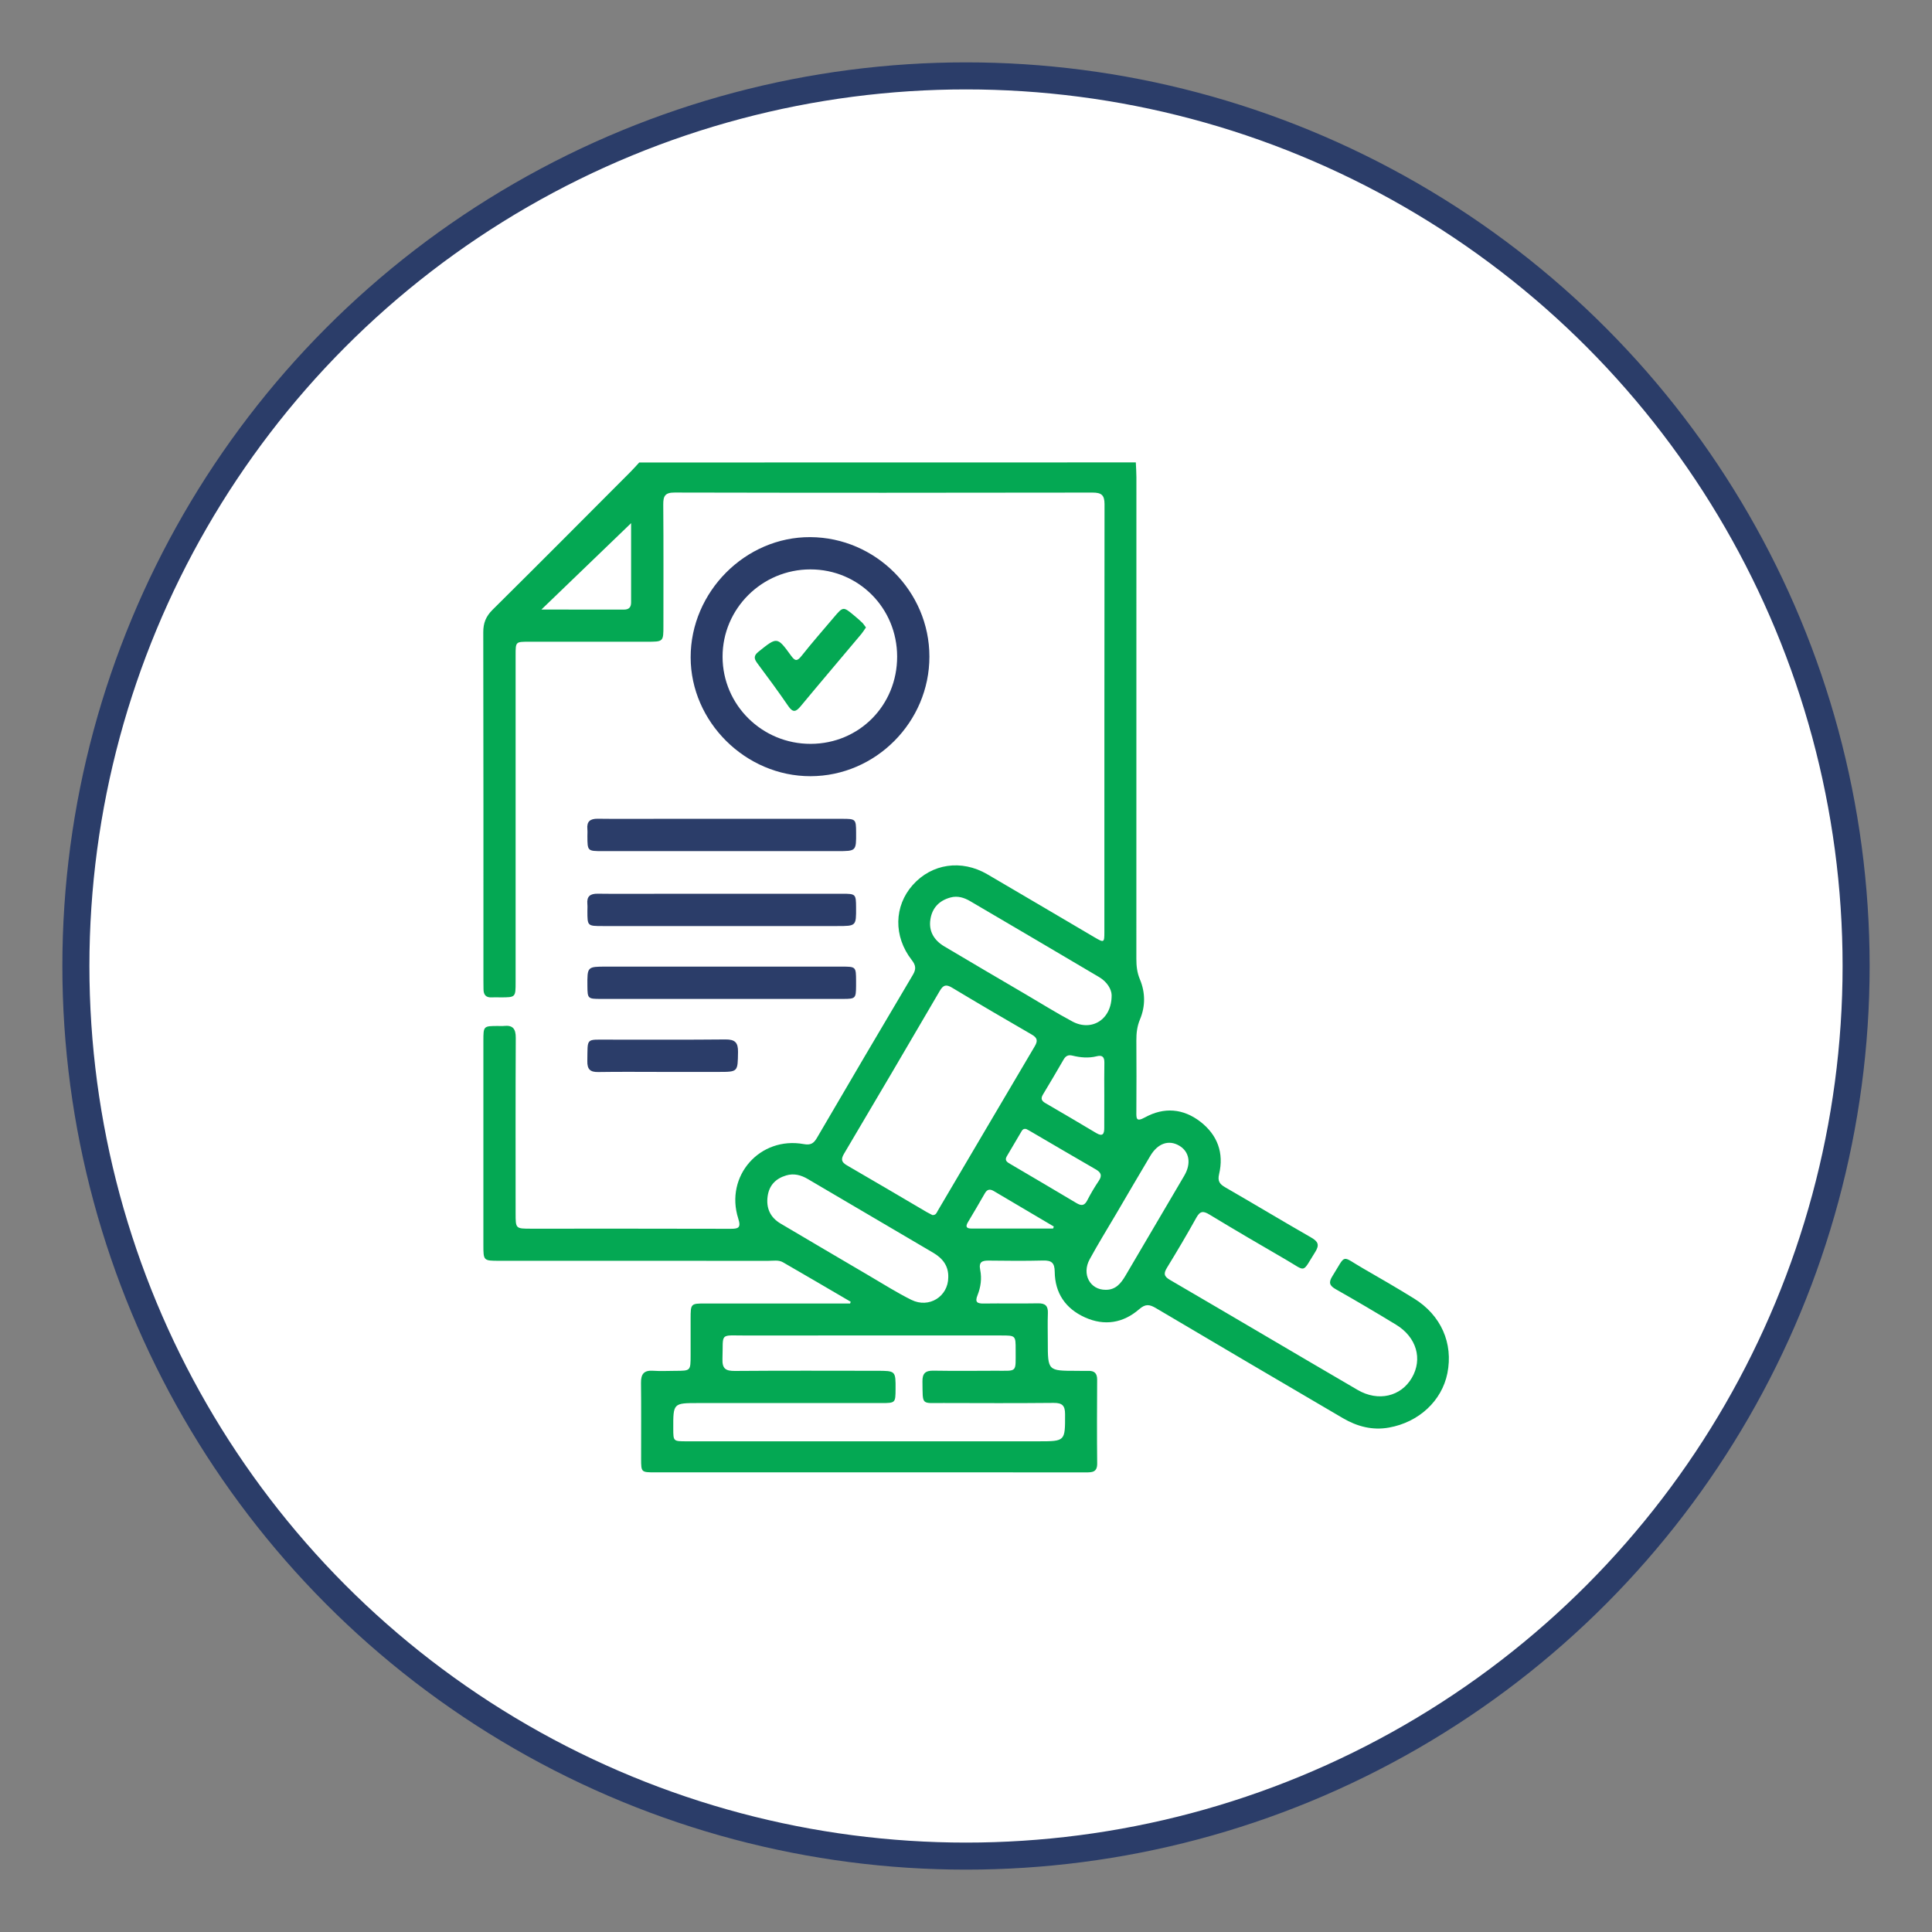 <svg xmlns="http://www.w3.org/2000/svg" xmlns:xlink="http://www.w3.org/1999/xlink" id="Layer_1" x="0px" y="0px" viewBox="0 0 500 500" style="enable-background:new 0 0 500 500;" xml:space="preserve"><rect x="0" y="0" width="500" height="500" fill="#808080" stroke="none"/><style type="text/css">	.st0{fill:#FFFFFF;stroke:#2B3D69;stroke-width:7;stroke-miterlimit:10;}	.st1{fill:#04A853;}	.st2{fill:#2B3D69;}</style><circle class="st0" cx="250" cy="250" r="230.36"></circle><g>	<path class="st1" d="M293.95,119.67c0.05,1.27,0.15,2.54,0.15,3.81c0.01,41.57,0.01,83.14-0.01,124.72c0,1.8,0.18,3.5,0.9,5.21  c1.44,3.44,1.47,6.99,0.03,10.43c-0.75,1.79-0.94,3.57-0.93,5.46c0.04,6.12,0.04,12.24,0,18.36c-0.01,1.76-0.11,2.8,2.22,1.52  c4.93-2.71,9.9-2.32,14.35,1.12c4.41,3.42,6.14,8.06,4.84,13.56c-0.42,1.78,0.12,2.57,1.58,3.41c7.44,4.29,14.79,8.72,22.24,12.99  c1.78,1.02,2.23,1.89,1.06,3.75c-3.53,5.6-2.2,5.11-7.59,1.99c-6.62-3.83-13.22-7.7-19.76-11.66c-1.55-0.94-2.41-1.02-3.39,0.74  c-2.43,4.38-4.99,8.7-7.61,12.98c-0.88,1.44-0.89,2.22,0.73,3.16c16.23,9.46,32.39,19.04,48.61,28.5c5.32,3.1,11.19,1.7,14.01-3.13  c2.85-4.88,1.23-10.53-4.08-13.76c-5.16-3.14-10.35-6.21-15.6-9.18c-1.67-0.94-1.89-1.77-0.88-3.38c3.68-5.87,2.14-5.35,7.93-2.02  c4.42,2.54,8.83,5.1,13.17,7.78c7.02,4.33,10.22,11.6,8.66,19.37c-1.43,7.12-7.35,12.66-15.1,14.05  c-4.31,0.78-8.27-0.28-11.97-2.45c-16.13-9.46-32.26-18.92-48.34-28.45c-1.69-1-2.72-1.15-4.36,0.28  c-4.13,3.58-8.96,4.39-14.02,2.11c-5.03-2.27-7.77-6.28-7.83-11.82c-0.03-2.27-0.78-2.95-2.97-2.9c-4.67,0.12-9.35,0.08-14.03,0.02  c-1.79-0.03-2.71,0.31-2.28,2.44c0.44,2.19,0.14,4.44-0.7,6.52c-0.75,1.86-0.03,2.17,1.65,2.15c4.67-0.07,9.35,0.04,14.03-0.05  c1.87-0.03,2.6,0.67,2.53,2.54c-0.09,2.46-0.02,4.93-0.02,7.4c0,7.53,0,7.52,7.41,7.53c1.02,0,2.04,0.04,3.06,0.01  c1.58-0.05,2.31,0.62,2.3,2.27c-0.04,7.23-0.07,14.45,0.01,21.68c0.03,2.32-1.33,2.32-2.98,2.32c-13.01-0.02-26.01-0.01-39.02-0.01  c-24.14,0-48.29,0-72.43,0c-3.57,0-3.59-0.01-3.6-3.5c-0.01-6.55,0.05-13.09-0.03-19.64c-0.03-2.26,0.73-3.31,3.1-3.15  c1.95,0.13,3.91,0.03,5.86,0.02c3.87-0.01,3.87-0.01,3.88-4c0-3.15,0-6.29,0-9.44c0.01-3.99,0.01-3.99,3.88-3.99  c11.65,0,23.29,0,34.94,0c0.82,0,1.64,0,2.46,0c0.05-0.15,0.1-0.3,0.15-0.45c-5.84-3.41-11.66-6.84-17.52-10.21  c-1.14-0.66-2.5-0.38-3.77-0.38c-23.21-0.01-46.42,0-69.63-0.01c-4.12,0-4.14-0.02-4.14-4.09c0-17.6,0-35.2,0-52.79  c0-3.88,0.01-3.88,3.77-3.89c0.51,0,1.03,0.05,1.53-0.01c2.32-0.25,3.09,0.74,3.08,3.08c-0.08,15.13-0.04,30.26-0.04,45.4  c0,3.99,0,3.99,4.02,3.99c17.17,0,34.35-0.02,51.52,0.03c2.09,0.01,2.86-0.21,2.08-2.65c-3.52-11.01,5.6-21.34,16.96-19.27  c1.76,0.32,2.56-0.16,3.41-1.62c8.23-14.09,16.5-28.16,24.83-42.2c0.88-1.48,0.76-2.47-0.31-3.83c-4.76-6.12-4.59-13.96,0.28-19.42  c4.92-5.52,12.59-6.66,19.27-2.77c9.25,5.4,18.46,10.86,27.7,16.29c2.54,1.49,2.61,1.46,2.61-1.36  c0.01-36.9-0.01-73.79,0.04-110.69c0-2.38-0.8-3.01-3.11-3.01c-36.05,0.06-72.09,0.07-108.14-0.01c-2.47-0.01-2.97,0.88-2.95,3.11  c0.09,10.46,0.04,20.91,0.04,31.37c0,4.13,0,4.13-4.26,4.13c-10.2,0-20.4,0-30.6,0c-3.38,0-3.39,0.02-3.39,3.42  c0,28.22,0,56.45,0,84.67c0,3.94-0.01,3.94-3.88,3.95c-0.77,0-1.53-0.05-2.29,0c-1.56,0.09-2.14-0.72-2.14-2.15  c0-0.68-0.02-1.36-0.02-2.04c0-30.09,0.02-60.19-0.04-90.28c-0.01-2.4,0.68-4.13,2.39-5.83c11.96-11.85,23.83-23.78,35.71-35.7  c0.78-0.78,1.51-1.62,2.26-2.43C208.26,119.67,251.1,119.67,293.95,119.67z M224.84,373.01c14.62,0,29.23,0,43.85,0  c7.04,0,6.96,0,6.95-7.02c0-2.24-0.75-2.94-2.96-2.92c-9.52,0.09-19.03,0.06-28.55,0.03c-5.83-0.02-5.3,0.75-5.4-5.56  c-0.04-2.12,0.78-2.85,2.85-2.81c5.27,0.08,10.54,0.05,15.81,0.02c6.03-0.04,5.44,0.73,5.46-5.44c0.01-3.66-0.03-3.69-3.7-3.69  c-22.01,0-44.02-0.02-66.03,0.01c-7.11,0.01-5.9-0.87-6.15,6.05c-0.09,2.54,0.84,3.14,3.22,3.12c12.24-0.1,24.47-0.05,36.71-0.04  c4.9,0,4.9,0,4.87,4.82c-0.02,3.47-0.07,3.53-3.6,3.53c-15.81,0-31.61,0-47.42,0c-6.53,0-6.53,0-6.51,6.62  c0.01,3.28,0.01,3.28,3.44,3.28C193.39,373.01,209.11,373.01,224.84,373.01z M241.31,314.46c0.94,0.04,1.1-0.63,1.38-1.11  c8.37-14.19,16.71-28.39,25.1-42.57c0.83-1.39,0.7-2.19-0.76-3.03c-6.91-3.99-13.8-8.03-20.64-12.14  c-1.52-0.91-2.27-0.72-3.17,0.82c-8.21,14.08-16.48,28.13-24.79,42.16c-0.85,1.44-0.67,2.18,0.77,3.01  c6.91,3.99,13.78,8.06,20.66,12.1C240.38,313.99,240.91,314.25,241.31,314.46z M287.69,257.53c-0.03-1.43-1.09-3.39-3.22-4.65  c-11.11-6.57-22.23-13.12-33.37-19.65c-1.55-0.91-3.24-1.47-5.12-0.96c-2.93,0.8-4.73,2.7-5.19,5.65c-0.49,3.12,0.98,5.45,3.6,7.01  c6.93,4.13,13.9,8.2,20.85,12.28c4.1,2.41,8.14,4.93,12.33,7.17C282.49,267,287.75,263.9,287.69,257.53z M245.41,330.6  c0.1-2.97-1.44-4.94-3.88-6.38c-10.82-6.36-21.64-12.73-32.47-19.09c-1.75-1.03-3.6-1.53-5.6-0.93c-2.68,0.8-4.39,2.53-4.79,5.35  c-0.44,3.07,0.64,5.51,3.35,7.11c7.67,4.53,15.34,9.06,23.02,13.56c3.58,2.1,7.11,4.34,10.82,6.18  C240.43,338.67,245.38,335.54,245.41,330.6z M286.16,333.8c2.58,0.03,3.94-1.67,5.1-3.64c5.08-8.63,10.17-17.26,15.23-25.9  c1.87-3.19,1.31-6.25-1.34-7.78c-2.69-1.56-5.51-0.6-7.44,2.64c-2.96,4.96-5.86,9.94-8.78,14.92c-2.32,3.95-4.74,7.85-6.93,11.87  C279.89,329.78,282.12,333.84,286.16,333.8z M163.33,135.39c-7.46,7.18-15.27,14.7-23.22,22.36c7.18,0,14.28-0.01,21.38,0.01  c1.3,0,1.84-0.62,1.84-1.86C163.33,148.71,163.33,141.52,163.33,135.39z M265.6,292.19c-0.64-0.14-0.95,0.12-1.18,0.51  c-1.3,2.19-2.59,4.38-3.88,6.58c-0.63,1.08,0.17,1.52,0.92,1.96c5.7,3.36,11.42,6.7,17.1,10.1c1.28,0.77,2.09,0.74,2.82-0.69  c0.89-1.73,1.89-3.43,2.98-5.04c0.98-1.45,0.53-2.23-0.84-3.01c-5.59-3.22-11.15-6.5-16.72-9.75  C266.38,292.59,265.92,292.36,265.6,292.19z M285.79,283.45c0-2.8-0.04-5.61,0.02-8.41c0.03-1.48-0.52-2.05-1.98-1.68  c-2.11,0.53-4.23,0.34-6.3-0.17c-1.14-0.28-1.76,0.14-2.29,1.05c-1.75,3.01-3.5,6.02-5.31,9c-0.63,1.04-0.42,1.64,0.61,2.24  c4.41,2.55,8.8,5.15,13.18,7.76c1.7,1.01,2.07,0.17,2.06-1.37C285.78,289.06,285.79,286.25,285.79,283.45z M272.56,317.94  c0.05-0.17,0.11-0.34,0.16-0.52c-5.17-3.06-10.35-6.11-15.52-9.17c-0.99-0.58-1.71-0.49-2.31,0.56c-1.43,2.5-2.89,4.99-4.37,7.46  c-0.71,1.18-0.45,1.68,0.95,1.68C258.5,317.93,265.53,317.94,272.56,317.94z"></path>	<path class="st2" d="M240.53,169.93c0.01,16.92-13.91,30.92-30.76,30.95c-16.81,0.03-31.02-14.06-31.03-30.77  c-0.01-16.94,14.18-31.2,30.97-31.1C226.62,139.1,240.53,153.05,240.53,169.93z M232.18,169.92c-0.01-12.55-9.95-22.55-22.42-22.56  c-12.55-0.02-22.79,10.17-22.76,22.63c0.03,12.48,10.25,22.56,22.83,22.52C222.36,192.47,232.19,182.54,232.18,169.92z"></path>	<path class="st2" d="M186.58,211.91c10.46,0,20.91,0,31.37,0c3.52,0,3.59,0.08,3.61,3.53c0.03,4.83,0.03,4.83-4.87,4.83  c-20.23,0-40.46,0-60.69,0c-3.97,0-3.97-0.01-3.98-3.91c0-0.6,0.05-1.19-0.01-1.78c-0.19-2,0.73-2.71,2.68-2.69  c5.35,0.07,10.71,0.02,16.07,0.02C176.03,211.91,181.31,211.91,186.58,211.91z"></path>	<path class="st2" d="M186.83,231.3c10.37,0,20.74,0,31.11,0c3.52,0,3.59,0.08,3.61,3.54c0.03,4.82,0.03,4.82-4.87,4.82  c-20.23,0-40.46,0-60.69,0c-3.97,0-3.97-0.01-3.97-3.91c0-0.6,0.05-1.19-0.01-1.78c-0.19-2,0.73-2.71,2.69-2.68  c5.27,0.07,10.54,0.02,15.81,0.02C175.95,231.3,181.39,231.3,186.83,231.3z"></path>	<path class="st2" d="M186.65,258.52c-10.37,0-20.74,0.01-31.11,0c-3.43,0-3.49-0.08-3.52-3.35c-0.04-5.01-0.04-5.01,4.92-5.01  c20.32,0,40.63,0,60.95,0c3.62,0,3.65,0.04,3.66,3.73c0,0.43,0,0.85,0,1.28c-0.03,3.2-0.15,3.34-3.28,3.35  C207.73,258.52,197.19,258.52,186.65,258.52z"></path>	<path class="st2" d="M171.39,277.41c-5.52,0-11.05-0.06-16.57,0.03c-2.09,0.04-2.86-0.72-2.82-2.82c0.12-6.13-0.53-5.55,5.42-5.56  c10.11-0.02,20.23,0.06,30.34-0.05c2.44-0.02,3.28,0.79,3.24,3.23c-0.08,5.17,0.03,5.17-5.07,5.17  C181.07,277.41,176.23,277.41,171.39,277.41z"></path>	<path class="st1" d="M224.11,162.38c-0.42,0.6-0.77,1.18-1.19,1.69c-5.23,6.23-10.51,12.43-15.7,18.69  c-1.2,1.45-1.99,1.77-3.21-0.02c-2.58-3.78-5.31-7.46-8.04-11.13c-0.86-1.16-0.94-1.93,0.32-2.94c4.82-3.87,4.83-3.95,8.43,1.01  c1.05,1.45,1.58,1.5,2.71,0.08c2.68-3.39,5.54-6.64,8.33-9.94c2.44-2.88,2.45-2.89,5.27-0.54c0.72,0.6,1.43,1.2,2.1,1.85  C223.47,161.47,223.73,161.9,224.11,162.38z"></path></g></svg>
